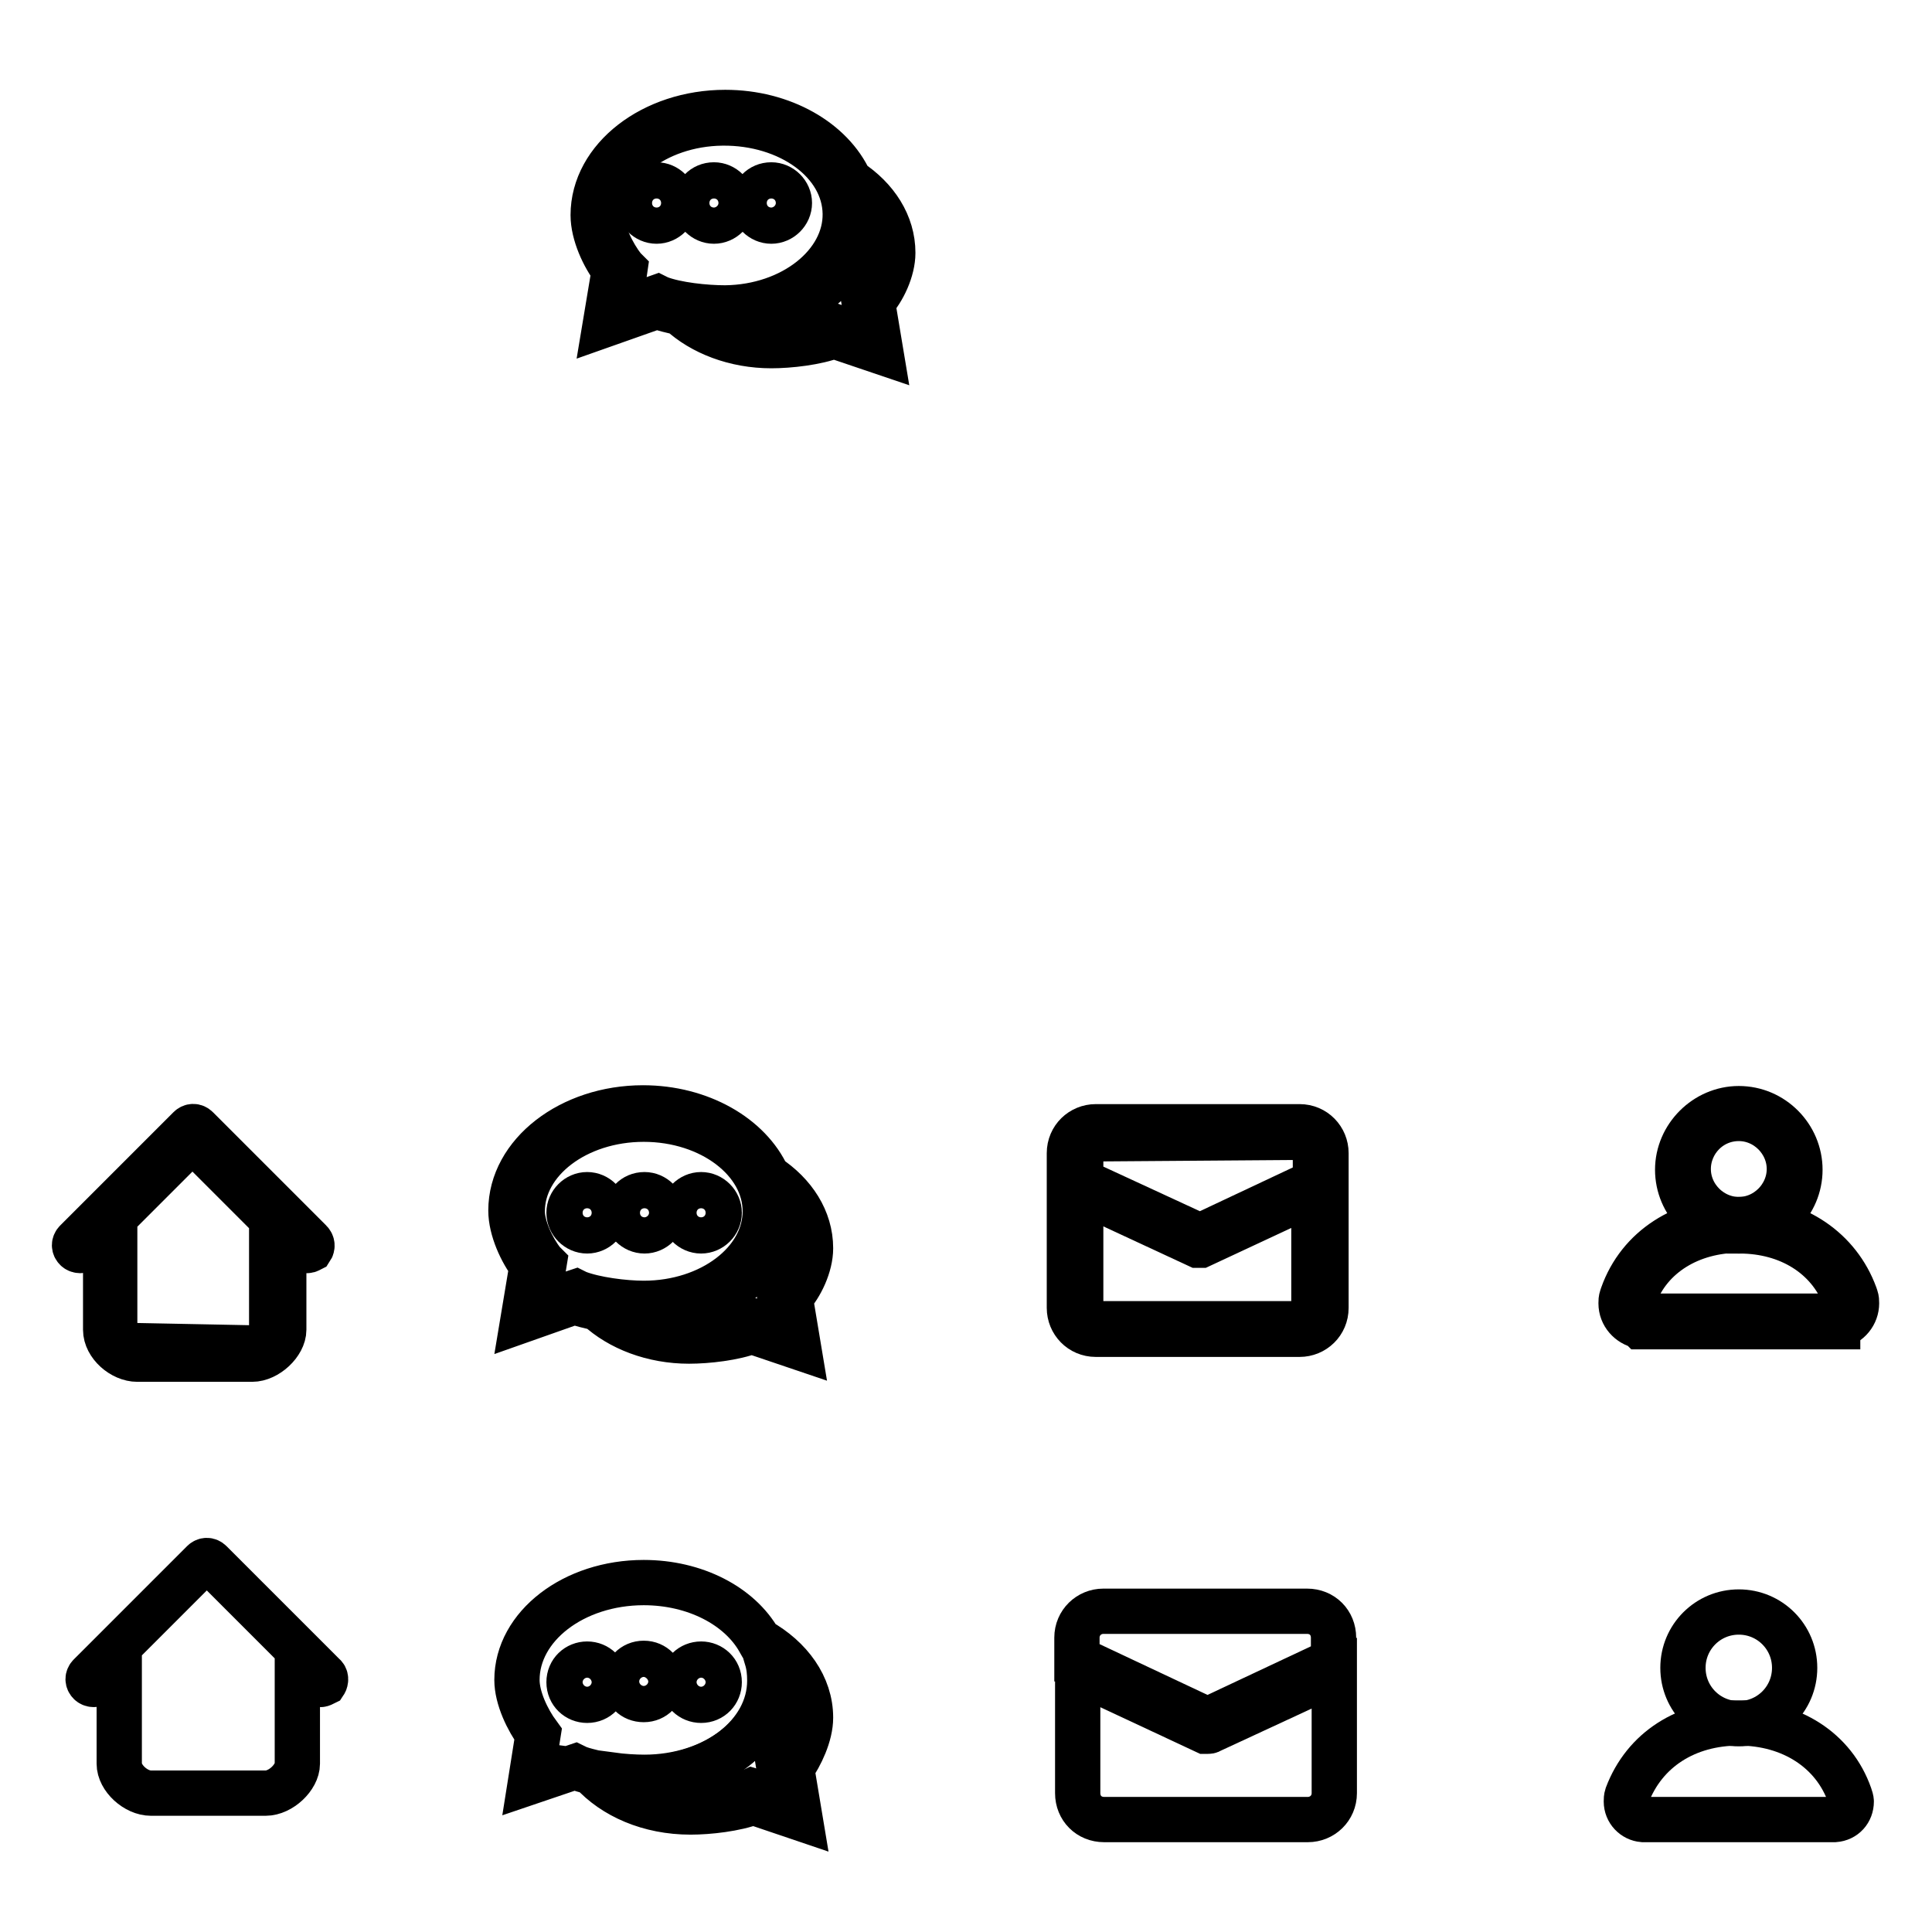 <?xml version="1.0" encoding="utf-8"?>
<!-- Svg Vector Icons : http://www.onlinewebfonts.com/icon -->
<!DOCTYPE svg PUBLIC "-//W3C//DTD SVG 1.1//EN" "http://www.w3.org/Graphics/SVG/1.1/DTD/svg11.dtd">
<svg version="1.1" xmlns="http://www.w3.org/2000/svg" xmlns:xlink="http://www.w3.org/1999/xlink" x="0px" y="0px" viewBox="0 0 256 256" enable-background="new 0 0 256 256" xml:space="preserve">
<g><g><path stroke-width="6" fill-opacity="0" stroke="#000000"  d="M103.6,171.5c1.3-1.7,2.4-4.2,2.4-6.1c0-2.8-1.3-5.3-3.5-7.2c0.1,0.7,0.2,1.4,0.2,2.2c0,7.5-7.9,13.6-17.5,13.6c-1,0-2-0.1-3.2-0.2c2.6,1.6,5.8,2.6,9.4,2.6c2.4,0,5.9-0.4,8-1.3l0.2-0.1l4.5,1.6l-0.8-4.9L103.6,171.5z"/><path stroke-width="6" fill-opacity="0" stroke="#000000"  d="M107.4,165.4c0-3.8-2.2-7.2-5.7-9.5c-2.4-5.3-8.9-9.1-16.5-9.1c-9.6,0-17.5,6.1-17.5,13.6c0,2.5,1.4,5.5,2.8,7.3l-1.2,7.2l6.8-2.4c0.9,0.3,2,0.6,3.1,0.8c2.9,2.7,7.3,4.4,12.1,4.4c2.4,0,6-0.4,8.3-1.3l6.2,2.1l-1.1-6.6C106.1,170.4,107.4,167.7,107.4,165.4z M72.1,167.4l-0.2-0.2c-1.4-1.8-2.7-4.6-2.7-6.7c0-6.7,7.2-12.2,16.1-12.2c8.9,0,16.1,5.5,16.1,12.2c0,6.7-7.2,12.2-16.1,12.2c-2.6,0-6.5-0.5-8.8-1.4l-0.2-0.1l-5.1,1.7L72.1,167.4z M99.7,175.1l-0.2,0.1c-2.1,0.8-5.6,1.3-8,1.3c-3.5,0-6.8-1-9.4-2.6c1.1,0.1,2.2,0.2,3.2,0.2c9.6,0,17.5-6.1,17.5-13.6c0-0.8-0.1-1.5-0.2-2.2c2.2,2,3.5,4.4,3.5,7.2c0,1.9-1.3,4.4-2.4,6.1l-0.2,0.2l0.8,4.9L99.7,175.1z"/><path stroke-width="6" fill-opacity="0" stroke="#000000"  d="M75.4,160.7c0,1.3,1.1,2.4,2.4,2.4c1.3,0,2.4-1.1,2.4-2.4s-1.1-2.4-2.4-2.4C76.5,158.3,75.4,159.4,75.4,160.7z"/><path stroke-width="6" fill-opacity="0" stroke="#000000"  d="M83,160.7c0,1.3,1.1,2.4,2.4,2.4c1.3,0,2.4-1.1,2.4-2.4s-1.1-2.4-2.4-2.4C84,158.3,83,159.4,83,160.7z"/><path stroke-width="6" fill-opacity="0" stroke="#000000"  d="M90.5,160.7c0,1.3,1.1,2.4,2.4,2.4c1.3,0,2.4-1.1,2.4-2.4s-1.1-2.4-2.4-2.4C91.6,158.3,90.5,159.4,90.5,160.7z"/><path stroke-width="6" fill-opacity="0" stroke="#000000"  d="M84.6,26.9c0,1.3,1.1,2.4,2.4,2.4c1.3,0,2.4-1.1,2.4-2.4c0-1.3-1.1-2.4-2.4-2.4C85.7,24.5,84.6,25.6,84.6,26.9z"/><path stroke-width="6" fill-opacity="0" stroke="#000000"  d="M92.2,26.9c0,1.3,1.1,2.4,2.4,2.4c1.3,0,2.4-1.1,2.4-2.4c0-1.3-1.1-2.4-2.4-2.4C93.2,24.5,92.2,25.6,92.2,26.9z"/><path stroke-width="6" fill-opacity="0" stroke="#000000"  d="M99.8,26.9c0,1.3,1.1,2.4,2.4,2.4s2.4-1.1,2.4-2.4c0-1.3-1.1-2.4-2.4-2.4C100.8,24.5,99.8,25.6,99.8,26.9z"/><path stroke-width="6" fill-opacity="0" stroke="#000000"  d="M103.6,233.7c1.3-1.7,2.4-4.2,2.4-6.1c0-3.1-1.7-5.9-4.4-7.9c0.3,1,0.4,1.9,0.4,3c0,7.2-7.5,12.9-16.8,12.9c-1.3,0-2.8-0.1-4.4-0.3c2.6,2.1,6.4,3.5,10.5,3.5c2.4,0,5.9-0.4,8-1.3l0.2-0.1l4.5,1.6l-0.8-4.9L103.6,233.7z"/><path stroke-width="6" fill-opacity="0" stroke="#000000"  d="M107.4,227.6c0-4.2-2.7-7.9-6.8-10.2c-2.6-4.6-8.5-7.7-15.3-7.7c-9.3,0-16.8,5.8-16.8,12.9c0,2.4,1.4,5.3,2.8,7.2l-1,6.3l5.9-2c0.6,0.3,1.4,0.5,2.2,0.7c2.9,3.2,7.6,5.3,13.1,5.3c2.4,0,6-0.4,8.3-1.3l6.2,2.1l-1.1-6.6C106.1,232.6,107.4,229.9,107.4,227.6z M87.7,222.8c0,1.3-1,2.4-2.4,2.4s-2.4-1-2.4-2.4c0-1.3,1-2.4,2.4-2.4S87.7,221.5,87.7,222.8z M92.9,220.5c1.3,0,2.4,1,2.4,2.4c0,1.3-1,2.4-2.4,2.4c-1.3,0-2.4-1-2.4-2.4C90.5,221.5,91.6,220.5,92.9,220.5z M77.8,220.5c1.3,0,2.4,1,2.4,2.4c0,1.3-1,2.4-2.4,2.4c-1.3,0-2.4-1-2.4-2.4C75.4,221.5,76.5,220.5,77.8,220.5z M99.7,237.3l-0.2,0.1c-2.1,0.8-5.6,1.3-8,1.3c-4.2,0-7.9-1.3-10.5-3.5c1.5,0.2,3.1,0.3,4.4,0.3c9.3,0,16.8-5.8,16.8-12.9c0-1-0.1-2-0.4-3c2.7,2,4.4,4.9,4.4,7.9c0,2-1.3,4.4-2.4,6.1l-0.2,0.2l0.8,4.9L99.7,237.3z"/><path stroke-width="6" fill-opacity="0" stroke="#000000"  d="M172.2,149.3h-27c-1.9,0-3.5,1.5-3.5,3.5v20.5c0,1.9,1.5,3.5,3.5,3.5h27c1.9,0,3.5-1.5,3.5-3.5v-20.5C175.7,150.9,174.2,149.3,172.2,149.3z M145.3,175.4c-1.2,0-2.1-0.9-2.1-2.1v-15.5l15.5,7.2l0,0c0.1,0,0.1,0,0.1,0s0.1,0,0.1,0s0.1,0,0.1,0s0.1,0,0.1,0l0,0l15-7v15.3c0,1.2-0.9,2.1-2.1,2.1H145.3z M172.2,150.7c1.2,0,2.1,0.9,2.1,2.1v3.8l-15.3,7.2l-15.8-7.3v-3.5c0-1.2,0.9-2.1,2.1-2.1L172.2,150.7L172.2,150.7z"/><path stroke-width="6" fill-opacity="0" stroke="#000000"  d="M160,229.4c-0.1,0-0.1,0-0.2,0l0,0h-0.1l-16.9-7.9v16.1c0,2,1.5,3.5,3.5,3.5h27c1.9,0,3.5-1.5,3.5-3.5v-15.9l-16.4,7.6C160.3,229.4,160.1,229.4,160,229.4z"/><path stroke-width="6" fill-opacity="0" stroke="#000000"  d="M160,227.9l16.6-7.8c0,0,0,0,0.1,0V217c0-2-1.5-3.5-3.5-3.5h-27c-1.9,0-3.5,1.5-3.5,3.5v2.8c0.1,0,0.2,0,0.3,0.1L160,227.9z"/><path stroke-width="6" fill-opacity="0" stroke="#000000"  d="M42.9,222l-15-15c-0.3-0.3-0.7-0.3-1,0l-15,15c-0.3,0.3-0.3,0.7,0,1c0.1,0.1,0.3,0.2,0.5,0.2c0.1,0,0.3-0.1,0.5-0.2l2.9-2.9v13.6c0,1.9,2.2,3.9,4.2,3.9h15.2c2,0,4.2-2.1,4.2-3.9v-13.3l2.6,2.6c0.1,0.1,0.3,0.2,0.5,0.2c0.1,0,0.3-0.1,0.5-0.2C43.2,222.7,43.2,222.2,42.9,222z"/><path stroke-width="6" fill-opacity="0" stroke="#000000"  d="M223,221c0,4.1,3.3,7.4,7.4,7.4c4.1,0,7.4-3.3,7.4-7.4l0,0c0-4.1-3.3-7.4-7.4-7.4C226.3,213.6,223,216.9,223,221z"/><path stroke-width="6" fill-opacity="0" stroke="#000000"  d="M245.1,237.9L245.1,237.9c-2.1-6-7.8-9.6-14.7-9.6v0.1v-0.1c-6.9,0-12.5,3.5-14.8,9.6l0,0c-0.1,0.3-0.1,0.6-0.1,0.8c0,1.3,1,2.3,2.2,2.4l0,0h12.7h0.3h12.4l0,0c1.3-0.1,2.2-1.1,2.2-2.4C245.3,238.5,245.2,238.2,245.1,237.9z"/><path stroke-width="6" fill-opacity="0" stroke="#000000"  d="M230.4,163.1c-4.5,0-8.1-3.7-8.1-8.1s3.7-8.1,8.1-8.1c4.5,0,8.1,3.7,8.1,8.1S234.9,163.1,230.4,163.1z M230.4,148.2c-3.8,0-6.7,3.1-6.7,6.7c0,3.7,3.1,6.7,6.7,6.7c3.7,0,6.7-3.1,6.7-6.7C237.1,151.3,234.1,148.2,230.4,148.2z"/><path stroke-width="6" fill-opacity="0" stroke="#000000"  d="M243.1,175.8h-25.7l-0.1-0.1c-1.4-0.3-2.5-1.5-2.5-3c0-0.3,0-0.5,0.1-0.8l0,0l0.1-0.3c2.2-6.2,8.1-10,15.4-10h0.7c6.9,0.2,12.5,4,14.7,10l0.1,0.3l0,0c0.1,0.3,0.1,0.5,0.1,0.8c0,1.4-1,2.7-2.5,3v0.1H243.1z M218.1,174.4h25c0.9-0.1,1.5-0.8,1.5-1.7c0-0.2-0.1-0.4-0.1-0.6l-0.1-0.3l0,0c-2.1-5.4-7.4-8.7-13.9-8.7v-0.7v0.6c-6.5,0-11.9,3.3-13.9,8.7l0,0l-0.1,0.3c-0.1,0.2-0.1,0.4-0.1,0.6c0,0.9,0.7,1.6,1.5,1.7L218.1,174.4L218.1,174.4z"/><path stroke-width="6" fill-opacity="0" stroke="#000000"  d="M41.1,164.5l-15-15c-0.3-0.3-0.7-0.3-1,0l-15,15c-0.3,0.3-0.3,0.7,0,1c0.1,0.1,0.3,0.2,0.5,0.2s0.3-0.1,0.5-0.2l2.9-2.9v13.6c0,2,2.2,3.9,4.2,3.9h15.2c2,0,4.2-2.1,4.2-3.9v-13.3l2.6,2.6c0.1,0.1,0.3,0.2,0.5,0.2s0.3-0.1,0.5-0.2C41.4,165.2,41.4,164.8,41.1,164.5z M36,175.8c0,1.5-1.3,2.8-2.8,2.8L18,178.3c-1.5,0-2.8-1-2.8-2.6v-14.4L25.5,151l10.5,10.5L36,175.8L36,175.8L36,175.8z"/><path stroke-width="6" fill-opacity="0" stroke="#000000"  d="M118.3,33.5c0-3.8-2.2-7.2-5.7-9.5c-2.4-5.3-8.9-9.1-16.5-9.1c-9.6,0-17.5,6.1-17.5,13.6c0,2.5,1.4,5.5,2.8,7.3l-1.2,7.2l6.8-2.4c0.9,0.3,2,0.6,3.1,0.8c2.9,2.7,7.3,4.4,12.1,4.4c2.4,0,6-0.4,8.3-1.3l6.2,2.1l-1.1-6.6C117,38.5,118.3,35.8,118.3,33.5z M87.3,39.5l-0.2-0.1l-5.1,1.8l0.8-5.5l-0.2-0.2c-1.4-1.8-2.8-4.6-2.8-6.7c-0.1-6.7,7-12.4,15.9-12.5s16.2,5.2,16.3,12c0.1,6.7-7,12.4-15.9,12.5C93.5,40.8,89.6,40.4,87.3,39.5z M110.7,43.3l-0.2,0.1c-2.1,0.8-5.6,1.3-8,1.3c-3.5,0-6.8-1-9.4-2.6c1.1,0.1,2.2,0.2,3.2,0.2c9.6,0,17.5-6.1,17.5-13.6c0-0.8-0.1-1.5-0.2-2.2c2.2,2,3.5,4.4,3.5,7.2c0,2-1.3,4.4-2.4,6.1l-0.2,0.2l0.8,4.9L110.7,43.3z"/></g></g>
</svg>